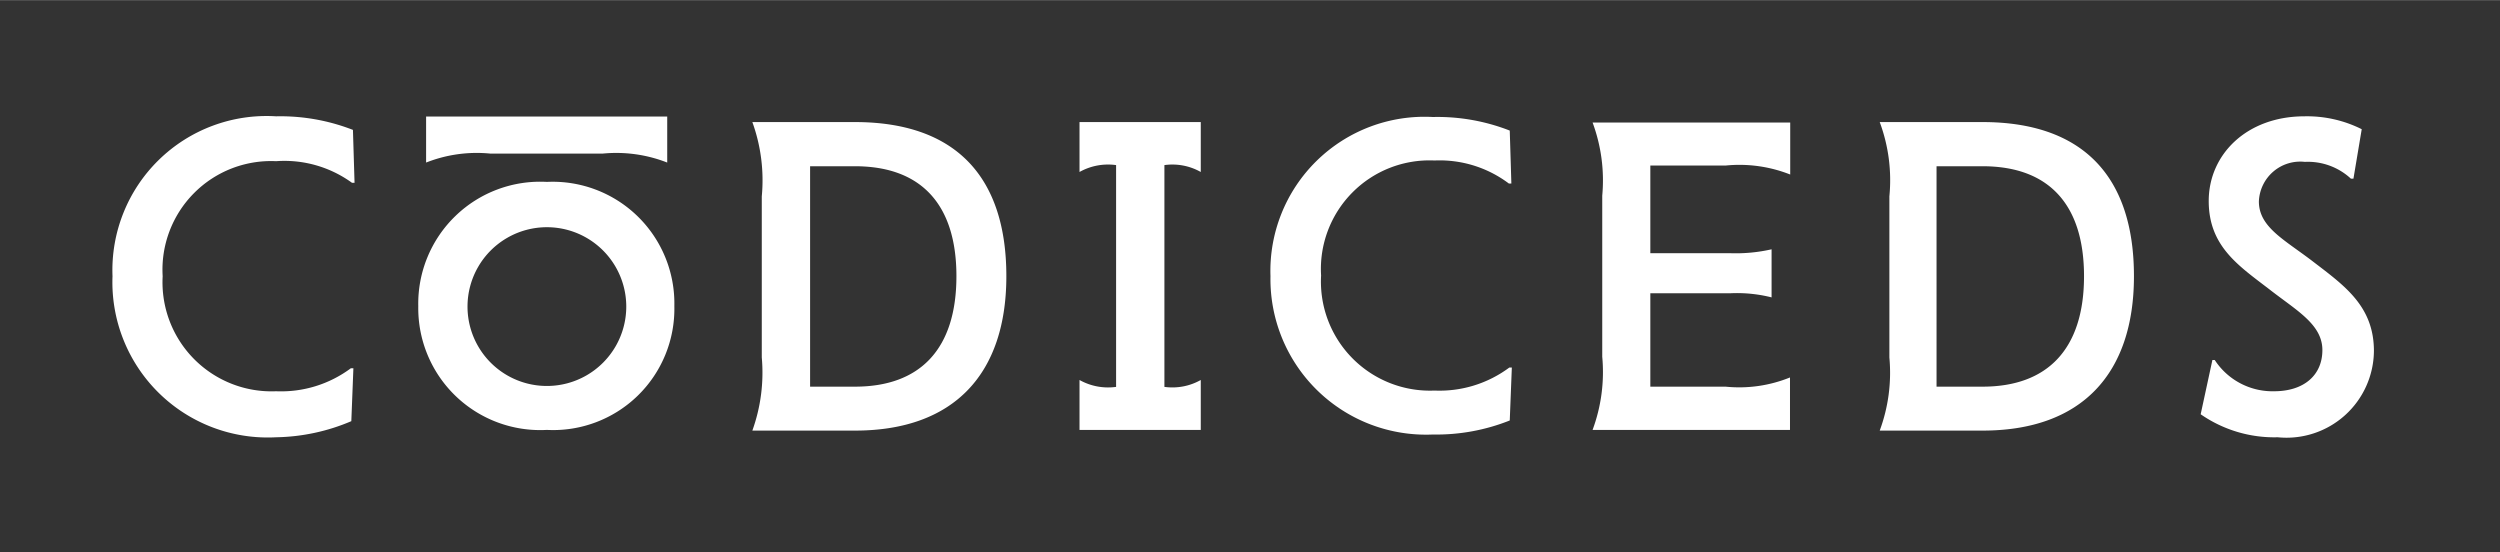 <svg id="bb44f470-7f02-4467-b0d4-13011991a730" data-name="Layer 1" xmlns="http://www.w3.org/2000/svg" width="38.33mm" height="8.47mm" viewBox="0 0 108.66 24"><rect x="0" y="0" width="108.66" height="24" fill="#333333" stroke="none"/><defs><style>.f511b2c6-0509-42e4-82d6-2352549c05e8{fill:#fff;}</style></defs><title>logo-light</title><path class="f511b2c6-0509-42e4-82d6-2352549c05e8" d="M4.89,12A6.7,6.7,0,0,1,12,5.05a8.68,8.68,0,0,1,3.34.59l.07,2.3h-.11A5,5,0,0,0,12,7a4.72,4.72,0,0,0-4.93,5A4.74,4.74,0,0,0,12,17a5.08,5.08,0,0,0,3.25-1h.11l-.09,2.3A8.68,8.68,0,0,1,12,19,6.75,6.75,0,0,1,4.89,12Z"/><path class="f511b2c6-0509-42e4-82d6-2352549c05e8" d="M29.31,13.3a5.27,5.27,0,0,1-5.54,5.38,5.3,5.3,0,0,1-5.59-5.38,5.3,5.3,0,0,1,5.59-5.4A5.29,5.29,0,0,1,29.31,13.3ZM29,7.06a6.06,6.06,0,0,0-2.8-.39H21.31a6,6,0,0,0-2.79.39v-2H29Zm-8.68,6.26a3.45,3.45,0,1,0,6.9,0,3.45,3.45,0,1,0-6.9,0Z"/><path class="f511b2c6-0509-42e4-82d6-2352549c05e8" d="M43.74,12c0,4.23-2.26,6.71-6.58,6.71H32.7a7.44,7.44,0,0,0,.41-3.18v-7A7.44,7.44,0,0,0,32.7,5.3h4.46C41.48,5.3,43.74,7.62,43.74,12Zm-2.17,0c0-3.15-1.56-4.78-4.41-4.78H35.21V16.8h1.95C40,16.8,41.57,15.16,41.57,12Z"/><path class="f511b2c6-0509-42e4-82d6-2352549c05e8" d="M46.92,16.51a2.53,2.53,0,0,0,1.59.3V7.17a2.53,2.53,0,0,0-1.59.3V5.3h5.27V7.47a2.51,2.51,0,0,0-1.58-.3v9.64a2.51,2.51,0,0,0,1.58-.3v2.17H46.92Z"/><path class="f511b2c6-0509-42e4-82d6-2352549c05e8" d="M55.22,12a6.7,6.7,0,0,1,7.06-6.92,8.61,8.61,0,0,1,3.34.59l.07,2.3h-.11a5,5,0,0,0-3.23-1,4.72,4.72,0,0,0-4.93,5,4.74,4.74,0,0,0,4.93,5,5.08,5.08,0,0,0,3.25-1h.11l-.09,2.3a8.61,8.61,0,0,1-3.34.61A6.76,6.76,0,0,1,55.22,12Z"/><path class="f511b2c6-0509-42e4-82d6-2352549c05e8" d="M77.81,7.58A6,6,0,0,0,75,7.19H71.73V11h3.48A7,7,0,0,0,77,10.83v2.09a6.15,6.15,0,0,0-1.78-.18H71.73V16.8H75a5.87,5.87,0,0,0,2.8-.4v2.28H69.22a7.24,7.24,0,0,0,.42-3.18v-7a7.24,7.24,0,0,0-.42-3.18h8.59Z"/><path class="f511b2c6-0509-42e4-82d6-2352549c05e8" d="M92.75,12c0,4.23-2.26,6.71-6.58,6.71H81.7a7.24,7.24,0,0,0,.42-3.18v-7A7.24,7.24,0,0,0,81.7,5.3h4.47C90.49,5.3,92.75,7.62,92.75,12Zm-2.17,0c0-3.15-1.56-4.78-4.41-4.78h-2V16.8h2C89,16.8,90.58,15.16,90.58,12Z"/><path class="f511b2c6-0509-42e4-82d6-2352549c05e8" d="M95.65,18l.51-2.36h.1A3,3,0,0,0,98.84,17c1.3,0,2.1-.7,2.1-1.79s-1.07-1.69-2.2-2.56C97.36,11.58,96,10.75,96,8.73s1.65-3.68,4.16-3.68a5.3,5.3,0,0,1,2.49.56l-.36,2.15h-.11a2.75,2.75,0,0,0-2-.73,1.8,1.8,0,0,0-2,1.72c0,1.11,1.09,1.65,2.31,2.58,1.38,1.06,2.69,1.95,2.69,3.92A3.8,3.8,0,0,1,99,19,5.61,5.61,0,0,1,95.65,18Z"/></svg>